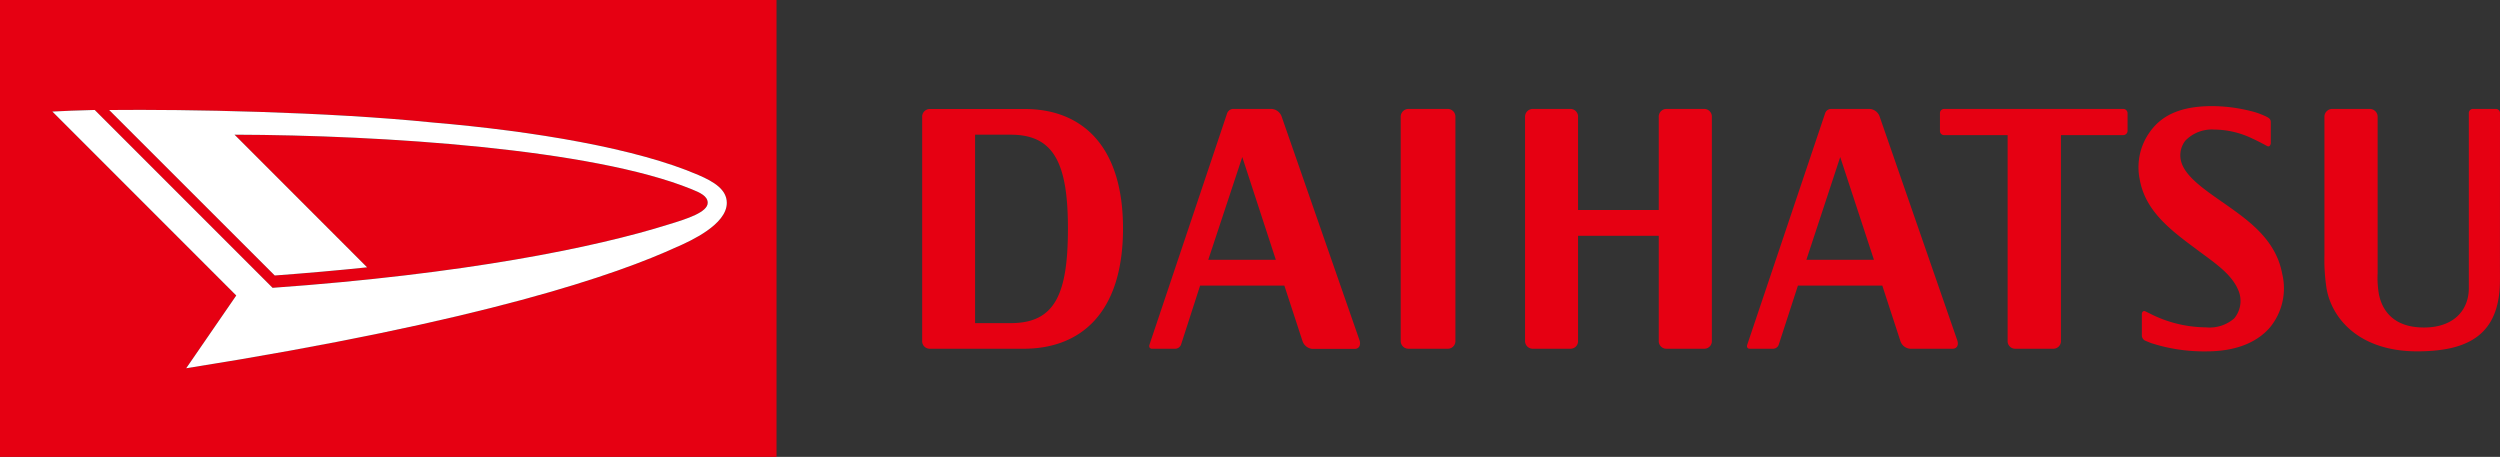 <svg xmlns="http://www.w3.org/2000/svg" viewBox="0 0 220.443 40.285" preserveAspectRatio="none"><rect x="0" y="0" width="220.443" height="40.285" fill="#333333" stroke="none"/><defs><style>.cls-1{fill:#e60012;}.cls-2{fill:#fff;}</style></defs><title>logo-corp</title><g id="レイヤー_2" data-name="レイヤー 2"><g id="フッター"><path class="cls-1" d="M68.472,0H0V40.285H68.472ZM59.729,21.752c-5.264,2.434-17.1,6.563-43.313,10.72l4.415-6.415L4.616,9.837c.957-.056,2.22-.1,3.737-.141L24.036,25.379c16.909-1.207,28.46-3.557,34.923-5.59,1.66-.5,3.444-1.086,3.444-1.905,0-.579-.637-.889-1.453-1.214-8.736-3.536-27.165-4.757-40.268-4.793L32.371,23.572q-3.827.4-8.145.721L9.625,9.7c6.837-.07,19.214.156,28.508,1.1,8.992.762,18.06,2.3,23.441,4.629,1.416.606,2.514,1.3,2.514,2.463,0,1.92-3.225,3.36-4.359,3.868"/><path class="cls-1" d="M127.7,9.605h-3.523a.69.69,0,0,0-.667.712V30.044a.68.68,0,0,0,.667.706H127.7a.67.67,0,0,0,.634-.706V10.317a.681.681,0,0,0-.634-.712"/><path class="cls-1" d="M150.3,9.605h-3.4a.682.682,0,0,0-.635.712v8.2h-7.118v-8.2a.671.671,0,0,0-.642-.712h-3.388a.691.691,0,0,0-.643.712V30.044a.68.68,0,0,0,.643.706h3.388a.66.66,0,0,0,.642-.706V20.792h7.118v9.252a.671.671,0,0,0,.635.706h3.4a.665.665,0,0,0,.646-.706V10.317a.676.676,0,0,0-.646-.712"/><path class="cls-1" d="M90.353,9.611h-8.4a.679.679,0,0,0-.639.706V30.044a.664.664,0,0,0,.639.706h8.32c4.9,0,8.751-3.021,8.751-10.607,0-7.481-3.793-10.532-8.669-10.532M89.129,28.492H85.98V11.877h3.149c3.811,0,5.038,2.535,5.038,8.266,0,5.8-1.143,8.349-5.038,8.349"/><path class="cls-1" d="M113.025,10.317a1.018,1.018,0,0,0-.874-.712h-3.466a.6.6,0,0,0-.477.374l-6.85,20.412c-.069.2.027.359.213.359h2.093a.569.569,0,0,0,.476-.359l1.683-5.21h7.428l1.59,4.863a1.016,1.016,0,0,0,.876.72h3.741c.367,0,.547-.317.434-.72l-6.867-19.727M106.54,22.91l3-9.062L112.5,22.91Z"/><path class="cls-1" d="M165.756,10.317a1.008,1.008,0,0,0-.878-.712h-3.46a.564.564,0,0,0-.481.374l-6.868,20.412c-.07.2.021.359.205.359h2.1a.529.529,0,0,0,.47-.359l1.693-5.21h7.438l1.587,4.863a.982.982,0,0,0,.865.706h3.749c.366,0,.546-.3.423-.706l-6.844-19.727M159.281,22.91l2.984-9.062,2.974,9.062Z"/><path class="cls-1" d="M187.216,9.605h-15.8a.369.369,0,0,0-.356.374v1.554a.362.362,0,0,0,.333.38h5.633V30.044a.668.668,0,0,0,.642.706h3.418a.67.67,0,0,0,.642-.706V11.913h5.487a.38.38,0,0,0,.388-.38V9.979a.38.38,0,0,0-.388-.374"/><path class="cls-1" d="M220.443,9.979a.364.364,0,0,0-.345-.374H218.04a.364.364,0,0,0-.346.374V25.4c0,1.927-1.3,3.479-3.958,3.479-3,0-3.783-1.876-3.988-3.033a8.574,8.574,0,0,1-.095-1.765V10.317a.69.69,0,0,0-.66-.712h-3.379a.691.691,0,0,0-.652.712v12.2a16.541,16.541,0,0,0,.192,2.951c.47,2.618,2.87,5.512,7.988,5.512,4.334,0,7-1.355,7.274-5.555.039-.712.021-1.107.021-2.307l.006-13.142"/><path class="cls-1" d="M195.933,17.8c-1.585-1.109-3.171-2.2-3.575-3.459a2.1,2.1,0,0,1,.331-1.928,3.237,3.237,0,0,1,2.555-.987,7.813,7.813,0,0,1,3.381.8c.253.112.761.367,1.281.649.19.113.327-.085.327-.268V10.784c0-.254-.119-.354-.327-.467a6.691,6.691,0,0,0-1.489-.536,14.12,14.12,0,0,0-3.366-.424c-3.109,0-4.574,1.032-5.45,2.232a5.334,5.334,0,0,0-.917,4.276c.492,2.71,2.653,4.383,4.869,6.021,1.691,1.283,3.339,2.286,3.9,3.931a2.4,2.4,0,0,1-.447,2.259,3.311,3.311,0,0,1-2.485.79,11.054,11.054,0,0,1-4.672-1.08c-.3-.149-.673-.332-.673-.332-.146-.084-.313.029-.313.232v1.907a.514.514,0,0,0,.342.465l.464.191a15.177,15.177,0,0,0,4.9.734c3.061,0,4.711-1.1,5.569-2.088a5.428,5.428,0,0,0,1.1-4.75c-.578-3.155-3.2-4.857-5.3-6.345"/><path class="cls-2" d="M59.729,21.752c-5.264,2.434-17.1,6.563-43.313,10.72l4.415-6.415L4.616,9.837c.957-.056,2.22-.1,3.737-.141L24.036,25.379c16.909-1.207,28.46-3.557,34.923-5.59,1.66-.5,3.444-1.086,3.444-1.905,0-.579-.637-.889-1.453-1.214-8.736-3.536-27.165-4.757-40.268-4.793L32.371,23.572q-3.827.4-8.145.721L9.625,9.7c6.837-.07,19.214.156,28.508,1.1,8.992.762,18.06,2.3,23.441,4.629,1.416.606,2.514,1.3,2.514,2.463,0,1.92-3.225,3.36-4.359,3.868"/></g></g></svg>